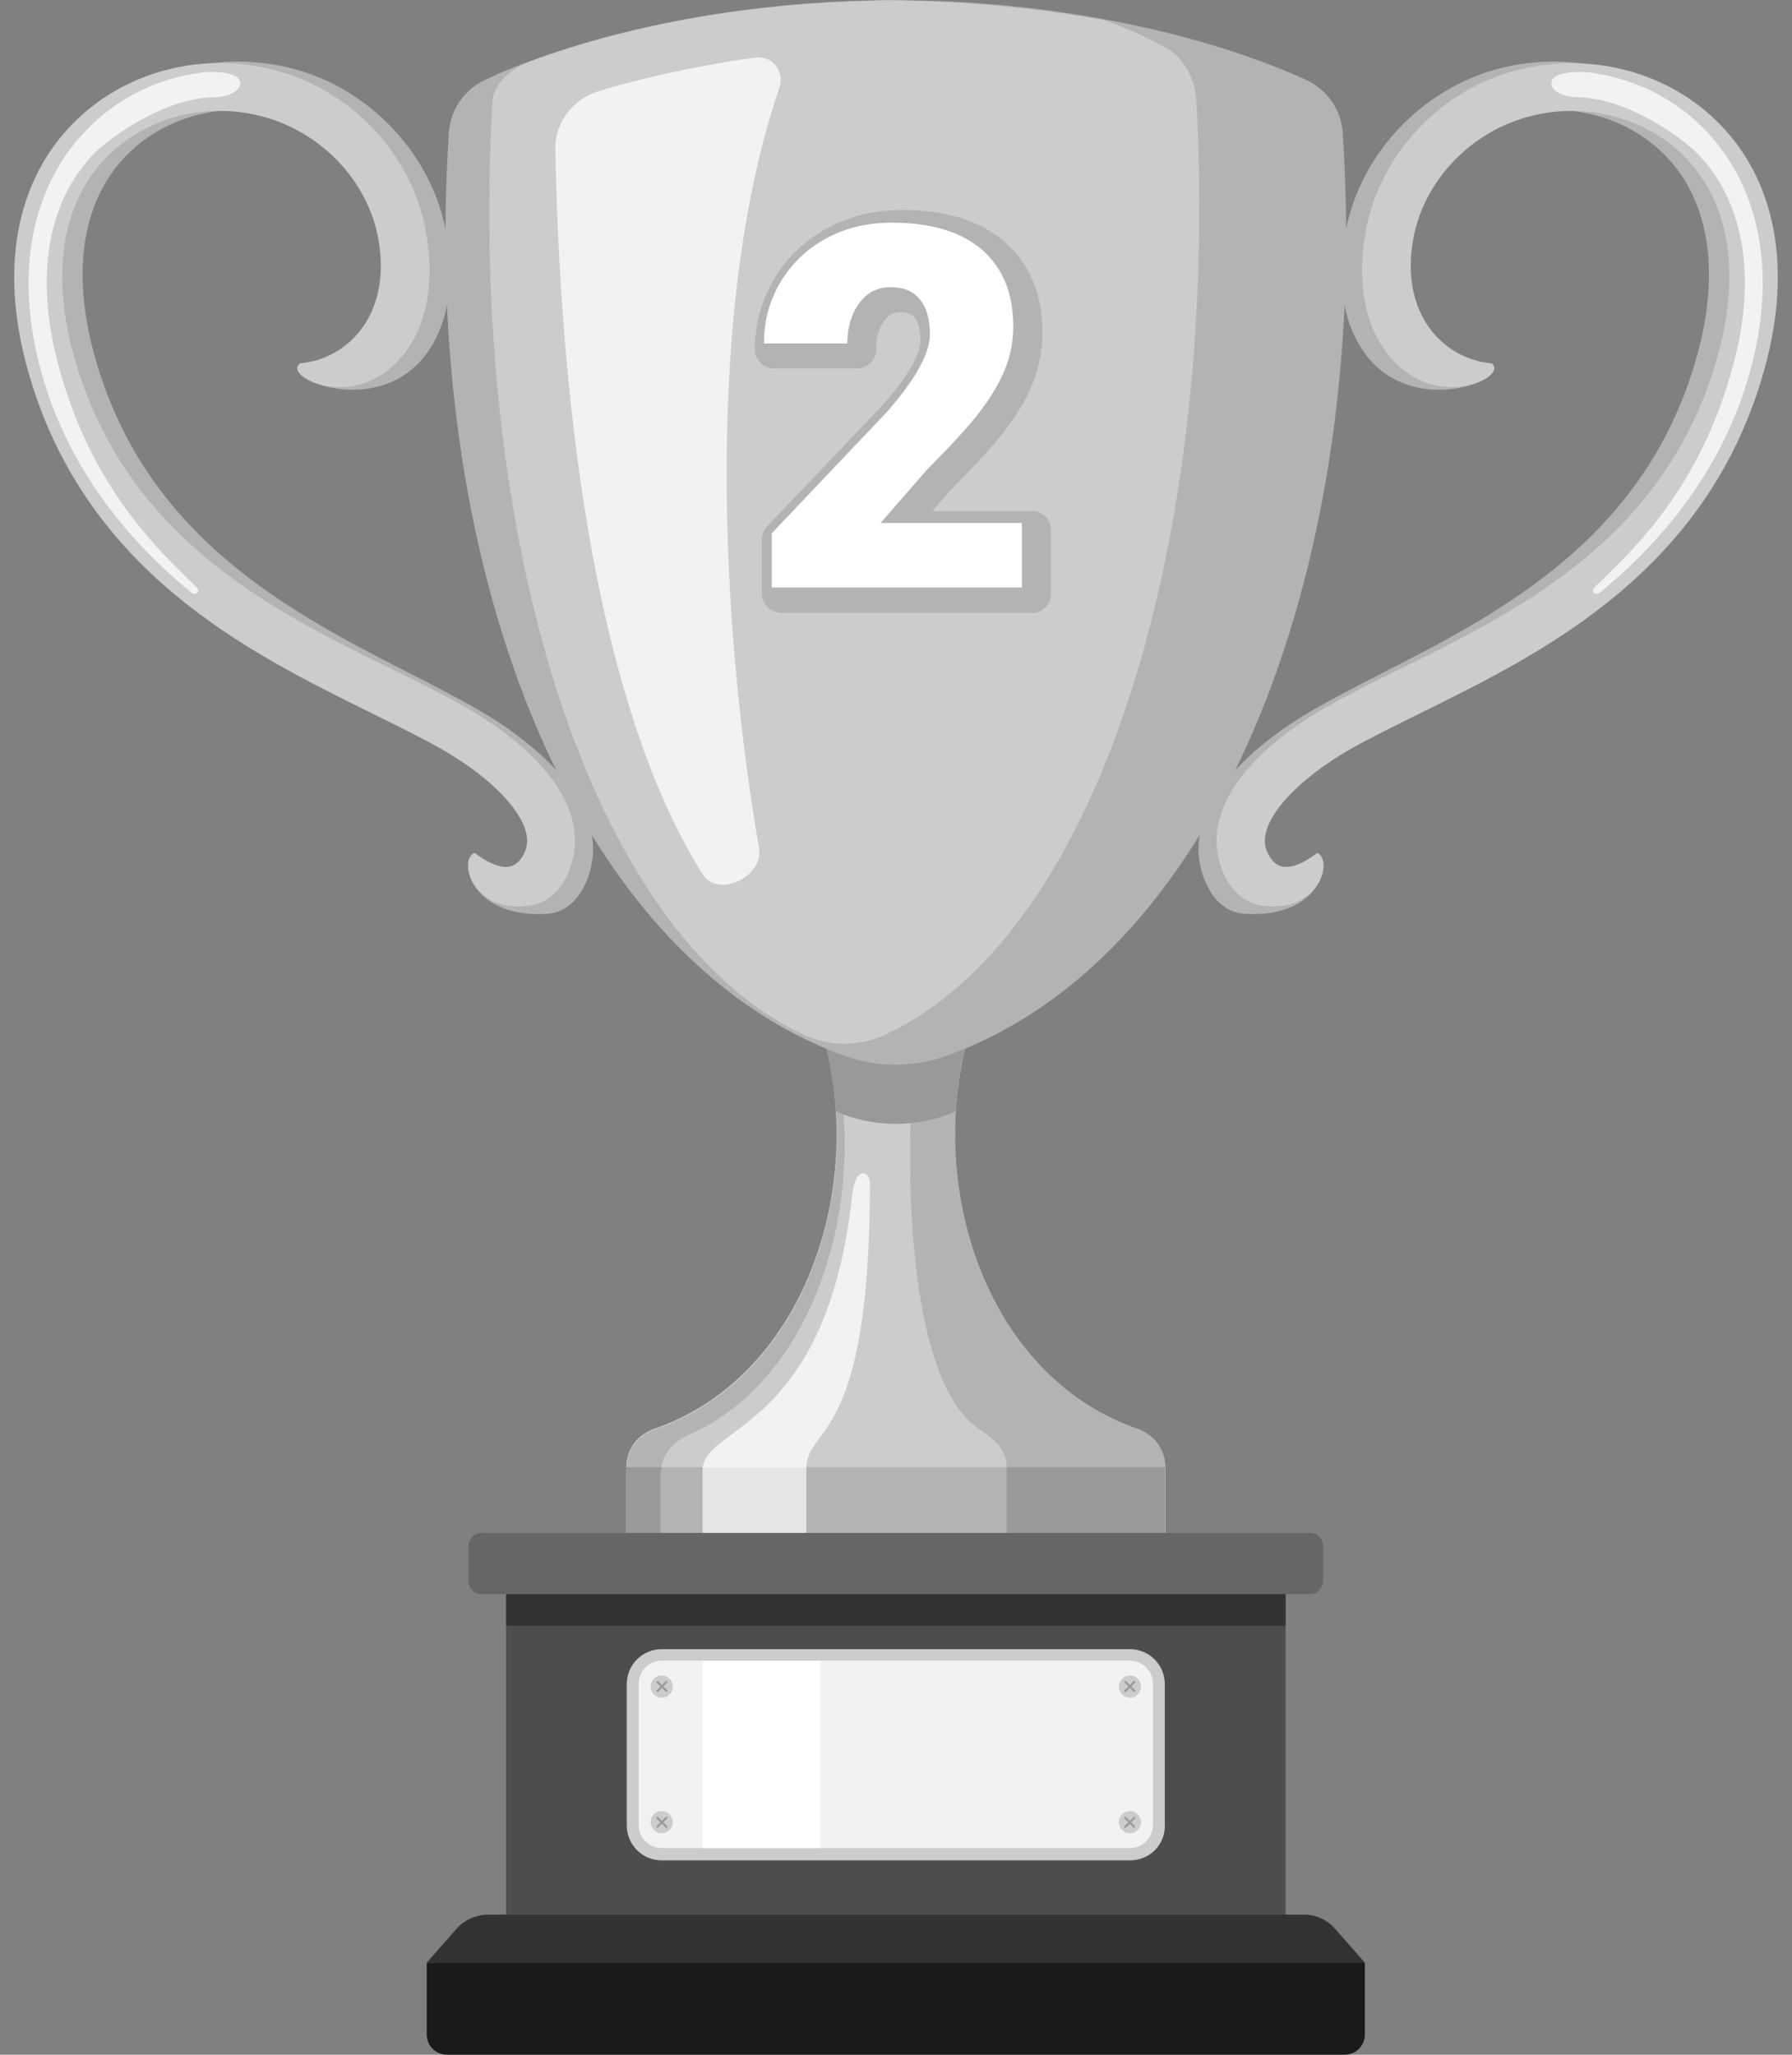 <?xml version="1.0" encoding="UTF-8"?><svg xmlns="http://www.w3.org/2000/svg" xmlns:xlink="http://www.w3.org/1999/xlink" height="500.1" preserveAspectRatio="xMidYMid meet" version="1.0" viewBox="31.9 -0.1 436.3 500.1" width="436.3" zoomAndPan="magnify"><rect x="31.9" y="-0.1" width="436.3" height="500.1" fill="#808080" stroke="none"/><g><g><g><g><g><g id="change1_7"><path d="M334.8,222.3c-7.4-0.5-10.5-8.8-11-13.8c-1.6-16.4,18-30,26.6-35.1c5.4-3.2,11.5-6.3,17.9-9.6 c29-14.8,65.1-33.3,77.1-78.5c5.3-20.1,2.4-37.1-8.3-47.8c-9.4-9.4-23.7-13.1-37.4-9.5c-14.6,3.8-26.3,16.2-28.8,31 c-3,18,12.2,28.3,24.1,29.3c4.4,4-18.5,13.1-30.2-1.6c-6.3-8-7.3-19.1-5.4-29.8c3.3-19.1,18.4-35.3,37.4-40.3 c17.7-4.6,36.3,0.2,48.6,12.6c13.8,13.8,17.8,34.8,11.4,59.1c-13.3,50.3-53.6,70.9-83.1,85.9c-6.3,3.2-12.2,6.2-17.3,9.3 c-13.2,7.8-21.7,17.3-20.9,23.7c0.2,2,1.6,4.5,3.6,5.3c2.9,1.2,12.2-1.8,13.5-5C356.7,209.4,353.2,223.6,334.8,222.3z" fill="#B3B3B3"/></g><g id="change2_9"><path d="M339.1,220.3c-7.4-1.1-10.4-8.9-10.9-13.9c-1.6-16.4,18.1-29.6,26.8-34.5c5.4-3.1,11.5-6.1,18-9.3 c29.1-14.3,65.2-32.1,77.3-76.8c5.4-19.9,2.5-36.8-8.2-47.7c-9.4-9.5-23.7-13.4-37.3-10c-14.6,3.6-26.4,15.7-28.9,30.4 c-3,17.9,7.3,28.7,19.2,29.9c4.2,3.1-13.8,12.4-25.4-2.4c-6.3-8.1-7.2-19.1-5.3-29.7c3.4-19,18.5-34.9,37.5-39.5 c17.7-4.3,36.3,0.7,48.6,13.2c13.7,13.9,17.7,34.9,11.2,59c-13.5,49.8-53.9,69.6-83.4,84.2c-6.3,3.1-12.2,6-17.4,8.9 c-13.3,7.6-21.7,16.9-21,23.2c0.2,2,1.6,4.5,3.5,5.3c2.9,1.2,7-1.4,9.2-3.1C356.6,209.3,353,222.4,339.1,220.3z" fill="#CCC"/></g><g id="change3_5"><path d="M454,88.3c5.6-21.1,2.5-39.2-8.6-50.8c-4-4.2-17.3-13.6-28.9-13.9c-4.9-0.1-6.9-1.9-6.9-3.5 c0.2-3.1,7.7-2.7,8.9-2.6c11,1.3,21.2,6.3,28.7,14.2c13.3,13.9,17.4,34.9,10.7,58.9c-6.4,22.9-20.4,40-35,52.3 c-0.6,0.5-1,0.8-1.3,1.1c-1.2,1.1-2.5-0.1-1.5-1.1c0.2-0.2,0.5-0.5,0.8-0.8C429.9,133.4,446.2,118.1,454,88.3z" fill="#F2F2F2"/></g></g><g><g id="change1_3"><path d="M165.2,222.3c7.4-0.5,10.5-8.8,11-13.8c1.6-16.4-18-30-26.6-35.1c-5.4-3.2-11.5-6.3-17.9-9.6 c-29-14.8-65.1-33.3-77.1-78.5c-5.3-20.1-2.4-37.1,8.3-47.8c9.4-9.4,23.7-13.1,37.4-9.5c14.6,3.8,26.3,16.2,28.8,31 c3,18-12.2,28.3-24.1,29.3c-4.4,4,18.5,13.1,30.2-1.6c6.3-8,7.3-19.1,5.4-29.8c-3.3-19.1-18.4-35.3-37.4-40.3 c-17.7-4.6-36.3,0.2-48.6,12.6C40.8,43.1,36.7,64,43.1,88.3c13.3,50.3,53.6,70.9,83.1,85.9c6.3,3.2,12.2,6.2,17.3,9.3 c13.2,7.8,21.7,17.3,20.9,23.7c-0.2,2-1.6,4.5-3.6,5.3c-2.9,1.2-12.2-1.8-13.5-5C143.3,209.4,146.8,223.6,165.2,222.3z" fill="#B3B3B3"/></g><g id="change2_4"><path d="M160.9,220.3c7.4-1.1,10.4-8.9,10.9-13.9c1.6-16.4-18.1-29.6-26.8-34.5c-5.4-3.1-11.5-6.1-18-9.3 C98,148.4,61.9,130.6,49.7,85.8c-5.4-19.9-2.5-36.8,8.2-47.7c9.4-9.5,23.7-13.4,37.3-10c14.6,3.6,26.4,15.7,28.9,30.4 c3,17.9-7.3,28.7-19.2,29.9c-4.2,3.1,13.8,12.4,25.4-2.4c6.3-8.1,7.2-19.1,5.3-29.7c-3.4-19-18.5-34.9-37.5-39.5 C80.5,12.4,61.9,17.5,49.6,30C35.9,44,31.9,64.9,38.4,89c13.5,49.8,53.9,69.6,83.4,84.2c6.3,3.1,12.2,6,17.4,8.9 c13.3,7.6,21.7,16.9,21,23.2c-0.2,2-1.6,4.5-3.5,5.3c-2.9,1.2-7-1.4-9.2-3.1C143.4,209.3,147,222.4,160.9,220.3z" fill="#CCC"/></g><g id="change3_3"><path d="M46,88.3c-5.6-21.1-2.5-39.2,8.6-50.8c4-4.2,17.3-13.6,28.9-13.9c4.9-0.1,6.9-1.9,6.9-3.5 c-0.2-3.1-7.7-2.7-8.9-2.6c-11,1.3-21.2,6.3-28.7,14.2C39.5,45.5,35.3,66.6,42,90.6c6.4,22.9,20.4,40,35,52.3 c0.6,0.5,1,0.8,1.3,1.1c1.2,1.1,2.5-0.1,1.5-1.1c-0.2-0.2-0.5-0.5-0.8-0.8C70.1,133.4,53.8,118.1,46,88.3z" fill="#F2F2F2"/></g></g></g><g><g><g id="change2_7"><path d="M308.9,347.7c-36-12.4-51.1-56.9-41.8-93.5l-17.1-0.6l-17.1,0.6c9.3,36.6-5.8,81.1-41.8,93.5 c-4,1.4-6.7,5-6.7,9.2v16.3H250h65.6V357C315.6,352.8,312.9,349.1,308.9,347.7z" fill="#CCC"/></g><g id="change1_4"><path d="M184.4 357H315.4V373.3H184.4z" fill="#B3B3B3"/></g><g id="change3_4"><path d="M243.7,287.9c0-2.9-3.5-4.5-4.3,2.8c-6.1,56.3-34.9,56-36.4,66.3v16.3h25.2V357 C228.8,346.6,243.7,350.9,243.7,287.9z" fill="#F2F2F2"/></g><g id="change4_1"><path d="M203 357H228.2V373.3H203z" fill="#E6E6E6"/></g><g id="change1_5"><path d="M192.8,358.4c0-4.2,2.8-7.5,6.7-9.2c33.1-14.6,44.1-61.6,35-94.7l18.7-0.6l14,0.5c0,0,0,0,0,0 l-17.1-0.6l-17.1,0.6c9.3,36.6-5.8,81.1-41.8,93.5c-4,1.4-6.7,5-6.7,9.2v16.3h8.3V358.4z" fill="#B3B3B3"/></g><g id="change5_5"><path d="M193,357h-8.6v16.3h8.3v-14.9C192.8,357.9,192.9,357.4,193,357z" fill="#999"/></g><g id="change1_6"><path d="M308.9,347.7c-36-12.4-51.1-56.9-41.8-93.5h-12.5c-3.4,42.2,0.7,83.8,15.7,93.5c3.5,2.3,6.7,5,6.7,9.2 v16.3h38.6V357C315.6,352.8,312.9,349.1,308.9,347.7z" fill="#B3B3B3"/></g><g id="change5_6"><path d="M277 357H315.5V373.3H277z" fill="#999"/></g><g id="change5_7"><path d="M262.6,271.2c0.7-0.2,1.3-0.6,2-0.8c0.3-5.5,1.1-10.9,2.5-16.2h-34.2c1.3,5.3,2.1,10.7,2.5,16.2 c0.7,0.3,1.3,0.6,2,0.8C245.5,274.2,254.4,274.2,262.6,271.2z" fill="#999"/></g></g><g><g id="change1_2"><path d="M262.6,256.8c-8.2,3-17.1,3-25.3,0c-67.7-24.7-103-121.5-96.1-224.7c0.4-5.7,3.9-10.6,9.1-12.9 c1.1-0.5,2.2-1,3.3-1.5c2.3-1,4.6-1.9,7-2.8c25.8-9.6,56.1-14.4,83.8-14.9c1.1-0.1,2.1-0.1,3.1-0.1c2.2,0,4.3,0,6.5,0.1 c15.5,0.2,31.9,1.8,47.9,4.8c16.9,3.2,33.2,7.9,47.7,14.4c5.2,2.3,8.8,7.2,9.2,12.9C365.7,135.3,330.3,232.2,262.6,256.8z" fill="#B3B3B3"/></g><g id="change2_1"><path d="M247.5,251.7c-6.5,3-13.4,3-20,0c-53.3-25-81.6-122.9-75.7-227.1c0.3-5.4,6.4-8.7,8.8-9.6 c25.8-9.6,56.1-14.4,83.8-14.9c1.1-0.1,2.1-0.1,3.1-0.1c2.2,0,4.3,0,6.5,0.1c15.3,0.4,31.4,1.9,47.1,4.8 c5.1,1.8,10.1,4.1,14.9,6.8c4.1,2.3,6.9,7.3,7.2,13C328.7,128.8,300.8,226.8,247.5,251.7z" fill="#CCC"/></g><g id="change3_1"><path d="M216.7,206.3c1.2,7-10,12.4-13.8,6.3c-22.3-35.6-34.2-98-35.8-176.4c-0.1-6.5,4.3-12.2,10.5-14.1 c10.9-3.4,25.9-6.5,38.1-8.2c4.1-0.6,7.3,3.3,6,7.2C202.9,76.1,207.8,154.8,216.7,206.3z" fill="#F2F2F2"/></g></g></g></g><g><g id="change6_1"><path d="M155.1 378.3H344.9V475.7H155.1z" fill="#4D4D4D"/></g><g id="change2_3"><path d="M307,452.7H193c-4.7,0-8.5-3.8-8.5-8.5v-34.4c0-4.7,3.8-8.5,8.5-8.5H307c4.7,0,8.5,3.8,8.5,8.5v34.4 C315.6,448.9,311.8,452.7,307,452.7z" fill="#CCC"/></g><g id="change3_2"><path d="M193,449.7c-3.1,0-5.6-2.5-5.6-5.6v-34.4c0-3.1,2.5-5.6,5.6-5.6H307c3.1,0,5.6,2.5,5.6,5.6v34.4 c0,3.1-2.5,5.6-5.6,5.6H193z" fill="#F2F2F2"/></g><g id="change7_1"><path d="M231.6 449.7L203 449.7 203 404.1 231.6 404.1 231.6 449.7z" fill="#FFF"/></g><g id="change8_1"><path d="M155.1 380.7H344.9V395.6H155.1z" fill="#333"/></g><g id="change9_1"><path d="M354,376.1v8.7c0,1.7-1.4,3.1-3.1,3.1H149.1c-1.7,0-3.1-1.4-3.1-3.1v-8.7c0-1.7,1.4-3.1,3.1-3.1h201.7 C352.6,373,354,374.4,354,376.1z" fill="#666"/></g><g id="change10_1"><path d="M135.8,477.6v17.5c0,2.7,2.2,4.9,4.9,4.9h218.6c2.7,0,4.9-2.2,4.9-4.9v-17.5H135.8z" fill="#1A1A1A"/></g><g id="change8_2"><path d="M143,469.4l-7.2,8.2h228.4l-7.2-8.2c-1.9-2.2-4.7-3.5-7.6-3.5H150.6C147.7,466,144.9,467.2,143,469.4z" fill="#333"/></g><g><g><g><g id="change2_8"><circle cx="307" cy="410.4" fill="#CCC" r="2.7"/></g><g fill="#999" id="change5_2"><path d="M305.2 410.1H308.7V410.6H305.2z" transform="rotate(45.001 306.964 410.37)"/><path d="M305.2 410.1H308.7V410.6H305.2z" transform="rotate(134.999 306.96 410.372)"/></g></g><g><g id="change2_5"><circle cx="307" cy="443.4" fill="#CCC" r="2.7"/></g><g fill="#999" id="change5_4"><path d="M305.2 443.2H308.7V443.7H305.2z" transform="rotate(45.001 306.964 443.447)"/><path d="M305.2 443.2H308.7V443.7H305.2z" transform="rotate(134.999 306.96 443.45)"/></g></g></g><g><g><g id="change2_6"><circle cx="193" cy="410.4" fill="#CCC" r="2.7"/></g><g fill="#999" id="change5_1"><path d="M191.3 410.1H194.8V410.6H191.3z" transform="rotate(45.001 193.049 410.37)"/><path d="M191.3 410.1H194.8V410.6H191.3z" transform="rotate(134.999 193.045 410.373)"/></g></g><g><g id="change2_2"><circle cx="193" cy="443.4" fill="#CCC" r="2.7"/></g><g fill="#999" id="change5_3"><path d="M191.3 443.2H194.8V443.7H191.3z" transform="rotate(45.001 193.05 443.448)"/><path d="M191.3 443.2H194.8V443.7H191.3z" transform="rotate(134.999 193.045 443.45)"/></g></g></g></g></g></g><g><g id="change1_1"><path d="M222,149c-2.5,0-4.6-2.1-4.6-4.6v-13.2c0-1.2,0.5-2.3,1.3-3.2l28.1-29.5c8-9.1,9.2-13.7,9.2-15.7 c0-2.6-0.5-4.5-1.4-5.6c-0.5-0.6-1.3-1.3-3.6-1.3c-1.6,0-2.7,0.6-3.8,2c-1.3,1.8-2,4.2-2,7.1c0,2.5-2.1,4.6-4.6,4.6h-20.3 c-2.5,0-4.6-2.1-4.6-4.6c0-6.2,1.6-12,4.7-17.2c3.1-5.3,7.5-9.4,13-12.4c5.4-2.9,11.5-4.4,18.2-4.4c10.5,0,18.9,2.6,24.8,7.7 c6.2,5.3,9.3,12.8,9.3,22.3c0,4-0.8,8-2.2,11.8c-1.4,3.6-3.6,7.5-6.6,11.4c-2.8,3.8-7.2,8.6-13.4,14.8l-4.6,5.3h24.3 c2.5,0,4.6,2.1,4.6,4.6v15.6c0,2.5-2.1,4.6-4.6,4.6H222z" fill="#B3B3B3"/></g><g id="change7_2"><path d="M280.8,142.9h-61v-13.2l28.1-29.6c6.9-7.9,10.4-14.2,10.4-18.8c0-3.8-0.8-6.6-2.5-8.6 c-1.6-2-4-2.9-7.2-2.9c-3.1,0-5.6,1.3-7.5,3.9s-2.9,5.9-2.9,9.8h-20.3c0-5.4,1.3-10.3,4-14.9c2.7-4.5,6.4-8.1,11.2-10.7 c4.8-2.6,10.1-3.8,16-3.8c9.5,0,16.7,2.2,21.8,6.5c5.1,4.4,7.7,10.6,7.7,18.8c0,3.4-0.6,6.8-1.9,10.1s-3.3,6.7-6,10.3 c-2.7,3.6-7.1,8.4-13.1,14.4l-11.3,13h34.4V142.9z" fill="#FFF"/></g></g></g></svg>